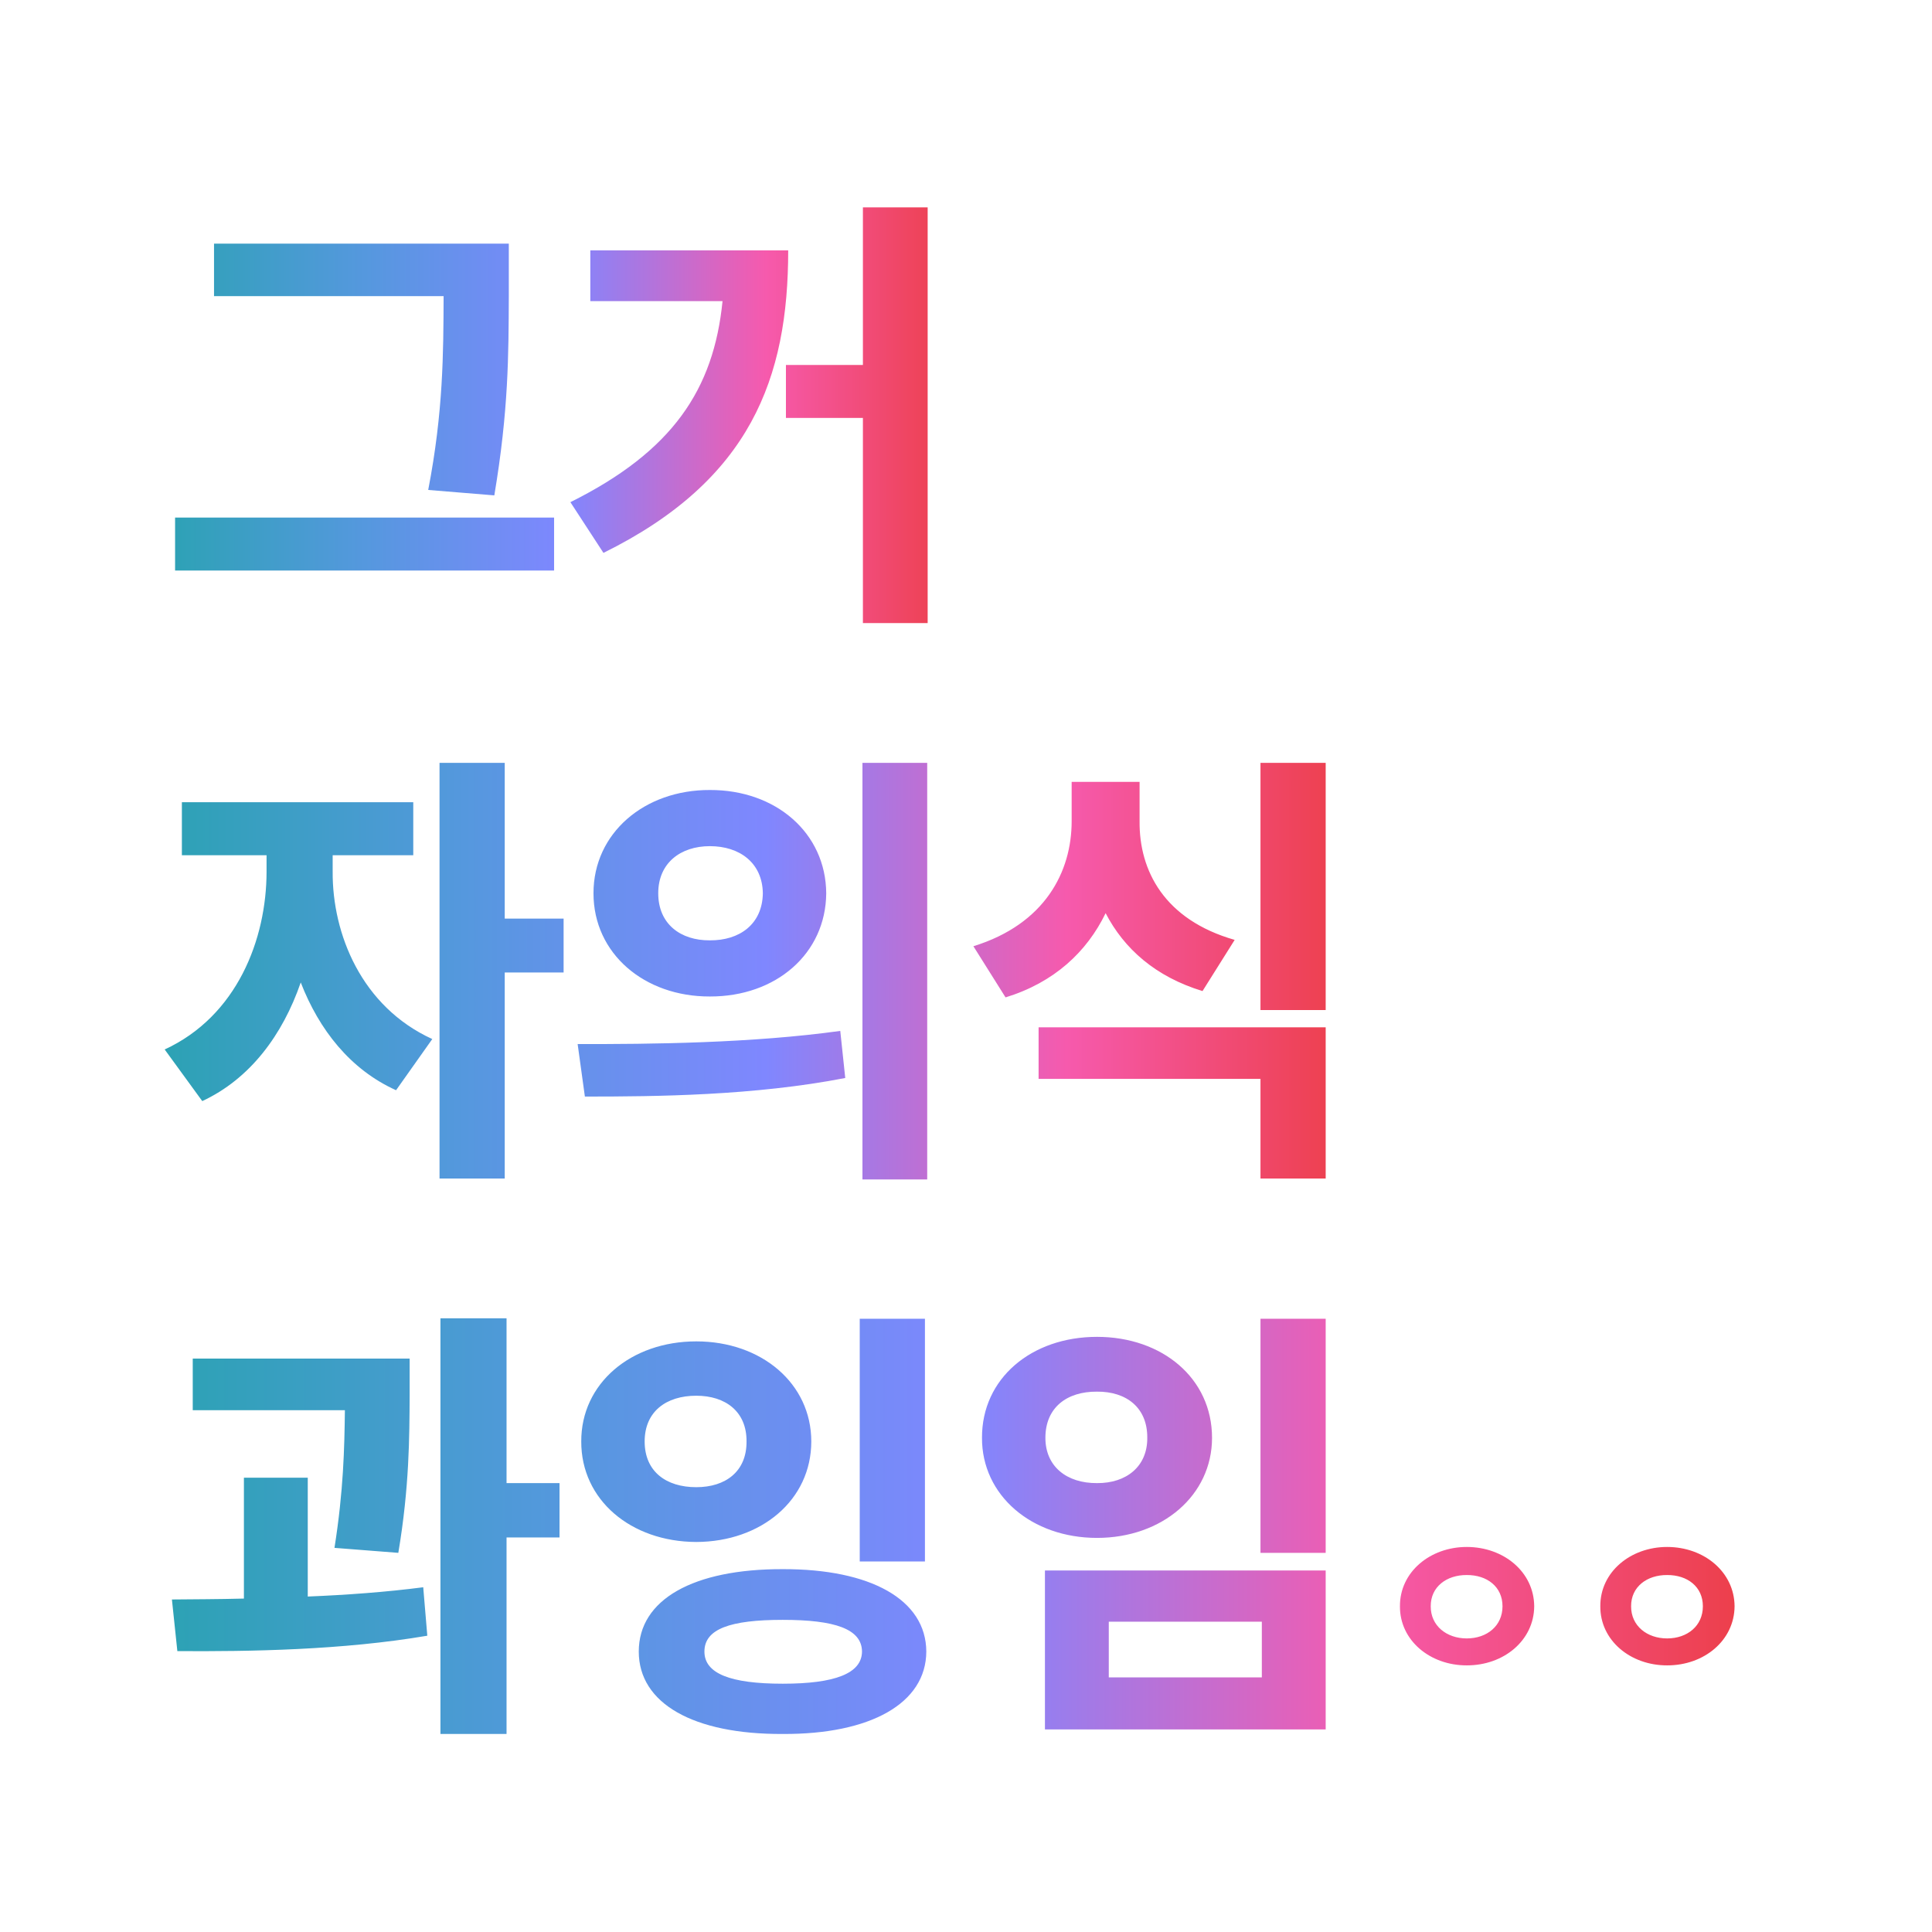 <svg xmlns="http://www.w3.org/2000/svg" fill="none" viewBox="0 0 400 400" height="400" width="400">
<path fill="url(#paint0_linear_17_26)" d="M105.344 50.438H44.312V61.312H91.844C91.797 73.078 91.797 85.172 88.656 101.438L102.344 102.562C105.297 84.984 105.297 73.453 105.344 61.312V50.438ZM36.25 118.125H114.719V107.156H36.25V118.125ZM192.062 42.938H178.656V75.562H162.719V86.531H178.656V129H192.062V42.938ZM118.094 103.969L124.938 114.469C155.406 99.422 163.188 78.281 163.188 51.844H122.219V62.344H149.594C147.766 80.625 139.281 93.422 118.094 103.969Z"></path>
<path fill="url(#paint1_linear_17_26)" d="M68.875 180.438V177.062H85.562V166.094H37.656V177.062H55.188V180.438C55.188 194.5 49.047 210.391 34.094 217.281L41.875 227.969C51.766 223.375 58.516 214.281 62.266 203.406C66.062 213.203 72.531 221.453 82 225.719L89.5 215.125C74.828 208.422 68.781 193.328 68.875 180.438ZM91 244H104.5V201.344H116.688V190.188H104.5V157.938H91V244ZM146.969 163.562C133.422 163.516 122.875 172.469 122.875 184.938C122.875 197.453 133.422 206.359 146.969 206.312C160.656 206.359 170.969 197.453 171.062 184.938C170.969 172.469 160.656 163.516 146.969 163.562ZM119.594 216.156L121.094 227.031C136 227.031 156.156 226.844 175 223.188L173.969 213.438C155.781 215.969 134.734 216.203 119.594 216.156ZM136.281 184.938C136.281 178.656 140.922 175.188 146.969 175.188C153.156 175.188 157.844 178.656 157.938 184.938C157.844 191.359 153.109 194.734 146.969 194.688C140.969 194.734 136.281 191.359 136.281 184.938ZM178.562 244.188H191.969V157.938H178.562V244.188ZM235.938 170.031V161.875H221.875V170.031C221.875 180.438 216.391 191.312 201.531 195.906L208.188 206.5C218.266 203.406 225.016 197.078 228.906 189.062C232.75 196.469 239.266 202.234 248.969 205.188L255.625 194.594C241.047 190.422 235.844 180.25 235.938 170.031ZM215.031 223.375H260.969V244H274.469V212.688H215.031V223.375ZM260.969 209.125H274.469V157.938H260.969V209.125Z"></path>
<path fill="url(#paint2_linear_17_26)" d="M84.812 281.281H39.906V291.969H71.406C71.312 299.75 71.125 308.609 69.25 320.469L82.469 321.5C84.766 307.812 84.766 297.453 84.812 288.969V281.281ZM35.594 331.156L36.719 341.844C51.672 341.938 70.891 341.656 88.469 338.656L87.625 328.625C80.031 329.609 71.828 330.219 63.719 330.547V305.938H50.5V330.969C45.203 331.109 40.188 331.109 35.594 331.156ZM91.188 359H104.875V318.312H115.844V307.062H104.875V272.938H91.188V359ZM191.5 273.031H178V323.281H191.5V273.031ZM120.344 298.438C120.297 310.531 130.609 319.203 144.156 319.25C157.656 319.203 167.969 310.531 167.969 298.438C167.969 286.438 157.656 277.719 144.156 277.719C130.609 277.719 120.297 286.438 120.344 298.438ZM132.25 341.938C132.25 352.672 143.547 359.094 162.062 359C180.203 359.094 191.734 352.672 191.781 341.938C191.734 331.156 180.203 324.828 162.062 324.875C143.547 324.828 132.25 331.156 132.25 341.938ZM133.469 298.438C133.469 292.25 137.922 288.969 144.156 288.969C150.203 288.969 154.609 292.25 154.562 298.438C154.609 304.672 150.203 307.906 144.156 307.906C137.922 307.906 133.469 304.672 133.469 298.438ZM145.844 341.938C145.844 337.25 151.188 335.375 162.062 335.375C172.844 335.375 178.422 337.25 178.469 341.938C178.422 346.484 172.844 348.594 162.062 348.594C151.188 348.594 145.844 346.484 145.844 341.938ZM274.469 273.031H260.969V321.5H274.469V273.031ZM203.312 297.688C203.266 309.594 213.578 318.406 227.125 318.406C240.625 318.406 250.938 309.594 250.938 297.688C250.938 285.359 240.625 276.781 227.125 276.781C213.578 276.781 203.266 285.359 203.312 297.688ZM216.344 358.062H274.469V325.156H216.344V358.062ZM216.438 297.688C216.438 291.406 220.891 288.078 227.125 288.125C233.172 288.078 237.578 291.406 237.531 297.688C237.578 303.641 233.172 307.109 227.125 307.062C220.891 307.109 216.438 303.641 216.438 297.688ZM229.562 347.281V335.75H261.25V347.281H229.562ZM303.672 320.281C296.102 320.281 289.797 325.461 289.844 332.562C289.797 339.641 296.102 344.82 303.672 344.797C311.336 344.82 317.594 339.641 317.641 332.562C317.594 325.461 311.336 320.281 303.672 320.281ZM296.219 332.562C296.195 328.508 299.523 326.07 303.672 326.094C307.867 326.07 311.078 328.508 311.078 332.562C311.078 336.617 307.867 339.219 303.672 339.219C299.523 339.219 296.195 336.617 296.219 332.562ZM345.156 320.281C337.586 320.281 331.281 325.461 331.328 332.562C331.281 339.641 337.586 344.82 345.156 344.797C352.82 344.82 359.078 339.641 359.125 332.562C359.078 325.461 352.82 320.281 345.156 320.281ZM337.703 332.562C337.68 328.508 341.008 326.07 345.156 326.094C349.352 326.07 352.562 328.508 352.562 332.562C352.562 336.617 349.352 339.219 345.156 339.219C341.008 339.219 337.68 336.617 337.703 332.562Z"></path>
<defs>
<linearGradient gradientUnits="userSpaceOnUse" y2="85" x2="200" y1="85" x1="34" id="paint0_linear_17_26">
<stop stop-color="#2CA2B4"></stop>
<stop stop-color="#5598DE" offset="0.25"></stop>
<stop stop-color="#7F87FF" offset="0.5"></stop>
<stop stop-color="#F65AAD" offset="0.75"></stop>
<stop stop-color="#EC3D43" offset="1"></stop>
</linearGradient>
<linearGradient gradientUnits="userSpaceOnUse" y2="200" x2="283" y1="200" x1="34" id="paint1_linear_17_26">
<stop stop-color="#2CA2B4"></stop>
<stop stop-color="#5598DE" offset="0.25"></stop>
<stop stop-color="#7F87FF" offset="0.5"></stop>
<stop stop-color="#F65AAD" offset="0.75"></stop>
<stop stop-color="#EC3D43" offset="1"></stop>
</linearGradient>
<linearGradient gradientUnits="userSpaceOnUse" y2="315" x2="366" y1="315" x1="34" id="paint2_linear_17_26">
<stop stop-color="#2CA2B4"></stop>
<stop stop-color="#5598DE" offset="0.25"></stop>
<stop stop-color="#7F87FF" offset="0.5"></stop>
<stop stop-color="#F65AAD" offset="0.75"></stop>
<stop stop-color="#EC3D43" offset="1"></stop>
</linearGradient>
</defs>
</svg>
